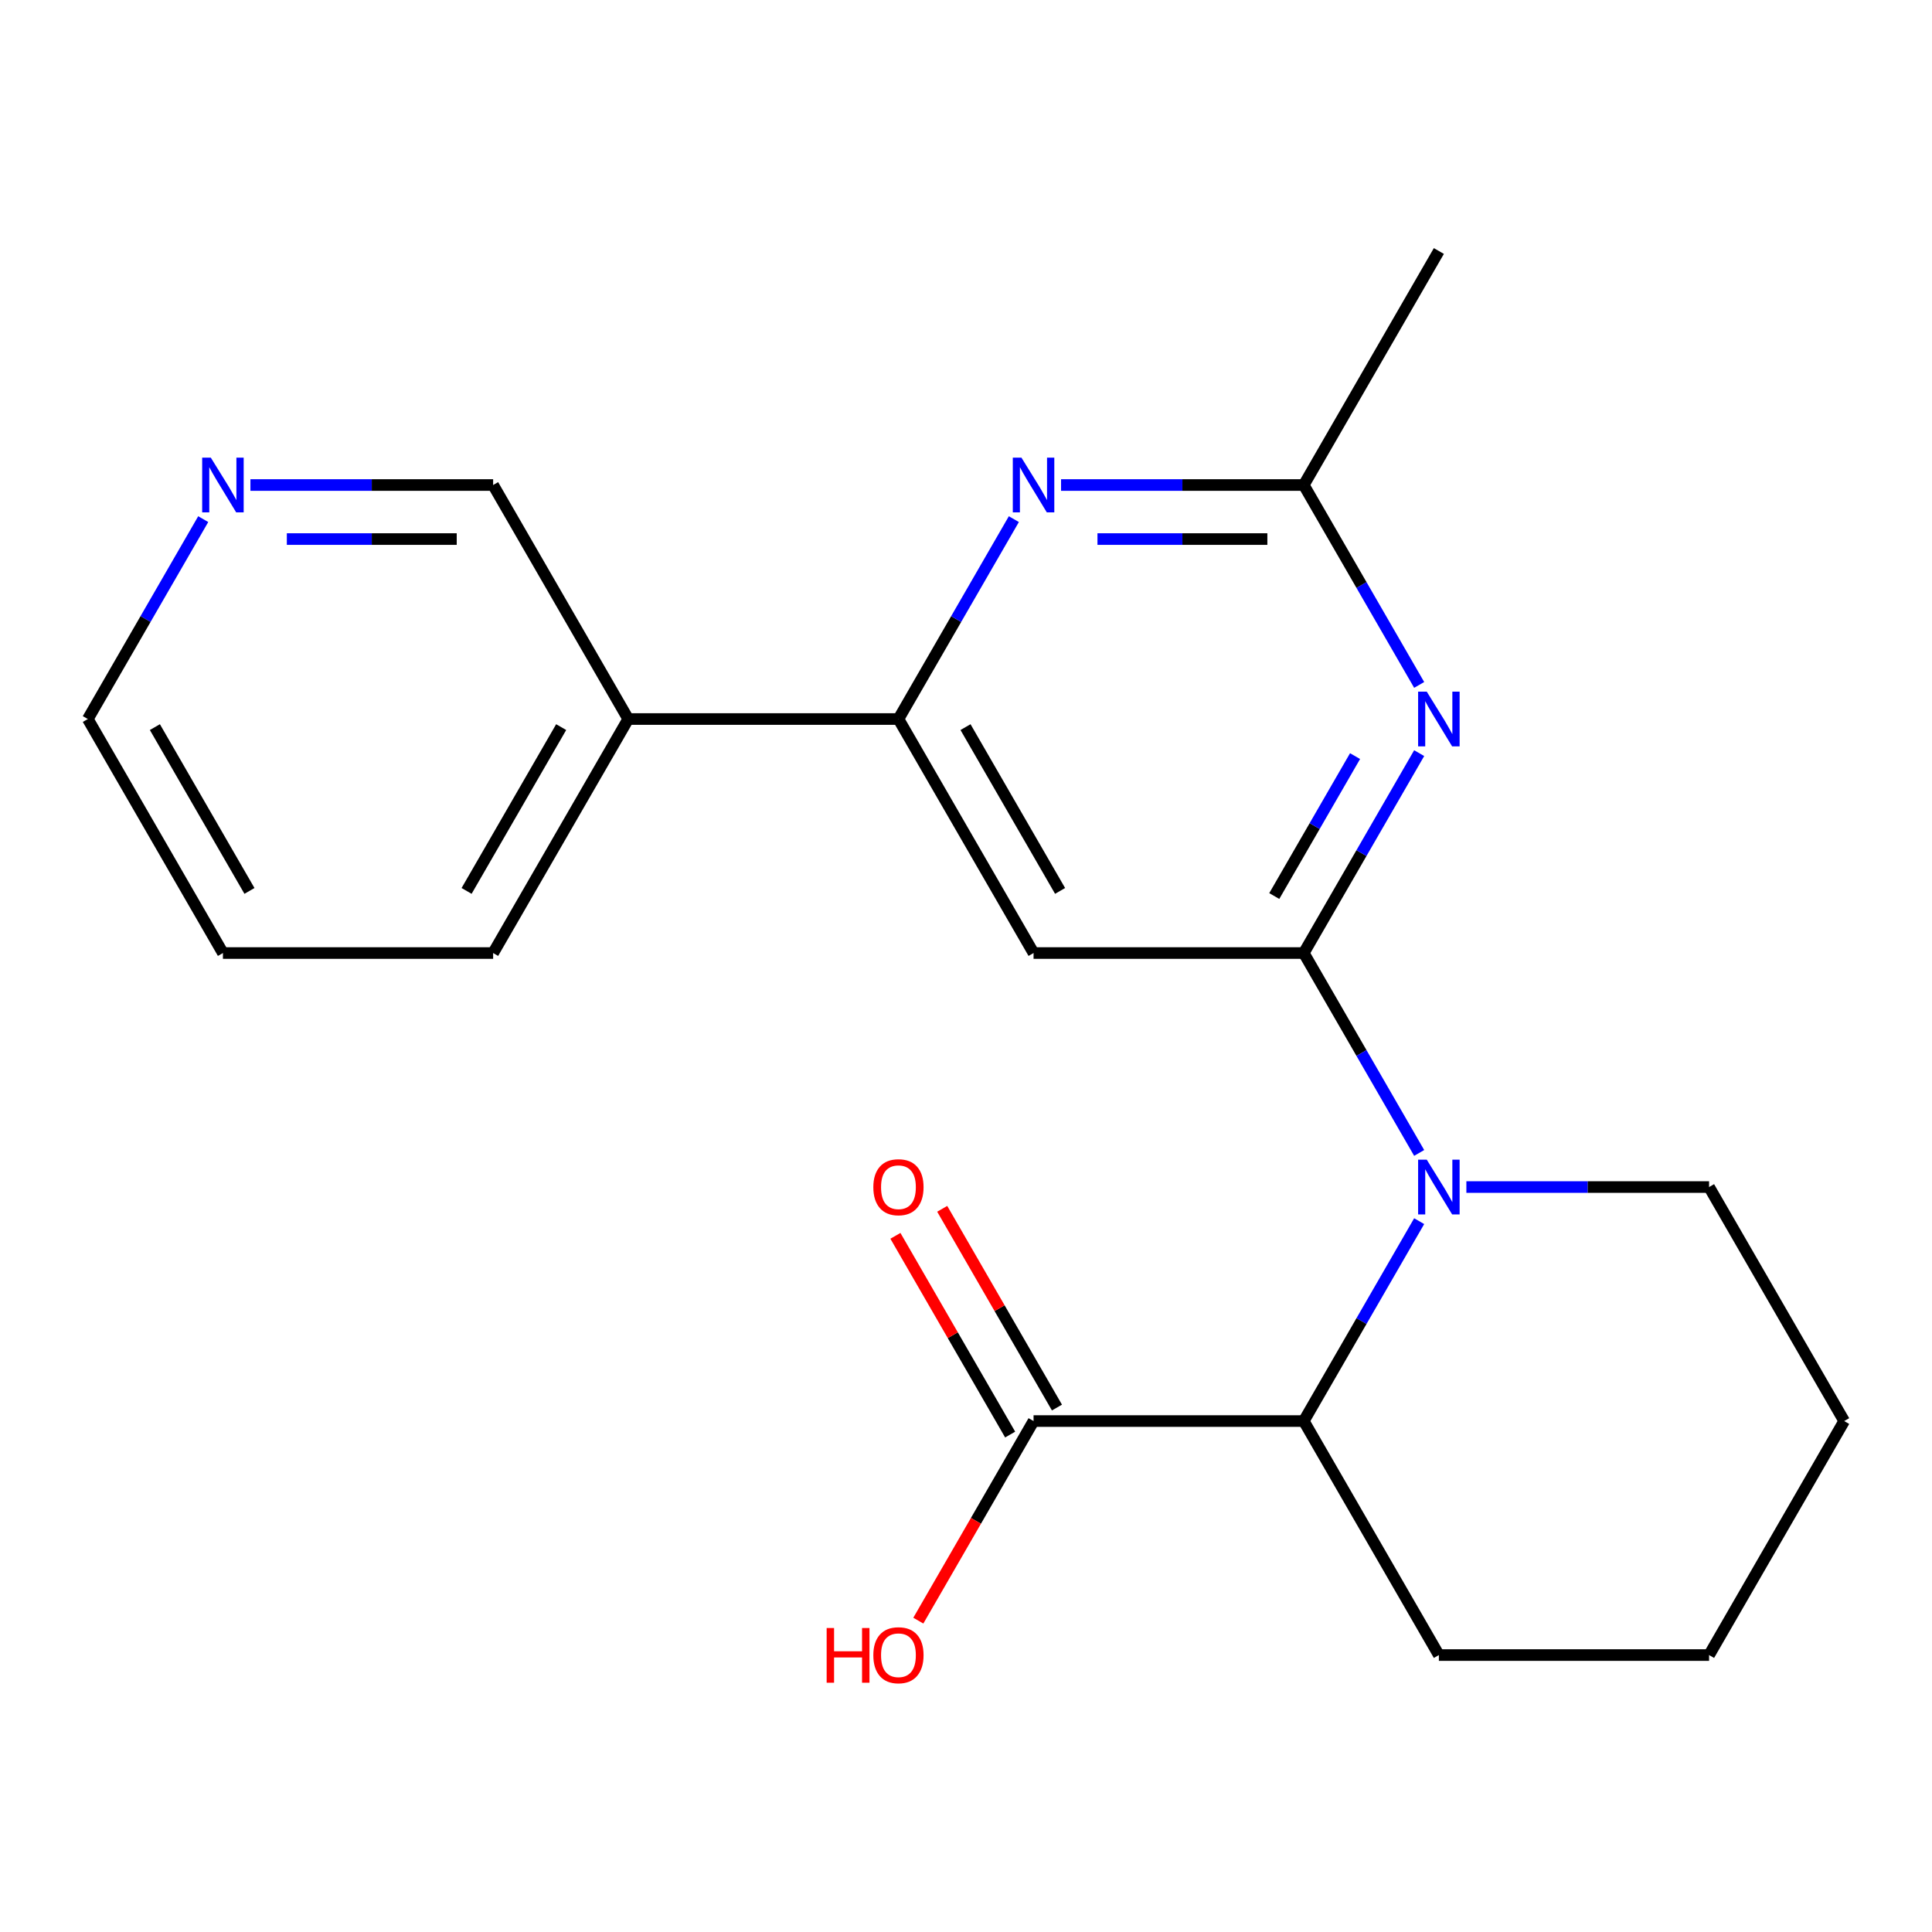 <?xml version='1.0' encoding='iso-8859-1'?>
<svg version='1.1' baseProfile='full'
              xmlns='http://www.w3.org/2000/svg'
                      xmlns:rdkit='http://www.rdkit.org/xml'
                      xmlns:xlink='http://www.w3.org/1999/xlink'
                  xml:space='preserve'
width='1000px' height='1000px' viewBox='0 0 1000 1000'>
<!-- END OF HEADER -->
<rect style='opacity:1.0;fill:#FFFFFF;stroke:none' width='1000' height='1000' x='0' y='0'> </rect>
<path class='bond-0' d='M 674.825,493.291 L 704.693,545.024' style='fill:none;fill-rule:evenodd;stroke:#000000;stroke-width:6px;stroke-linecap:butt;stroke-linejoin:miter;stroke-opacity:1' />
<path class='bond-0' d='M 704.693,545.024 L 734.561,596.757' style='fill:none;fill-rule:evenodd;stroke:#0000FF;stroke-width:6px;stroke-linecap:butt;stroke-linejoin:miter;stroke-opacity:1' />
<path class='bond-1' d='M 674.825,493.291 L 704.693,441.558' style='fill:none;fill-rule:evenodd;stroke:#000000;stroke-width:6px;stroke-linecap:butt;stroke-linejoin:miter;stroke-opacity:1' />
<path class='bond-1' d='M 704.693,441.558 L 734.561,389.825' style='fill:none;fill-rule:evenodd;stroke:#0000FF;stroke-width:6px;stroke-linecap:butt;stroke-linejoin:miter;stroke-opacity:1' />
<path class='bond-1' d='M 659.561,463.785 L 680.469,427.572' style='fill:none;fill-rule:evenodd;stroke:#000000;stroke-width:6px;stroke-linecap:butt;stroke-linejoin:miter;stroke-opacity:1' />
<path class='bond-1' d='M 680.469,427.572 L 701.376,391.359' style='fill:none;fill-rule:evenodd;stroke:#0000FF;stroke-width:6px;stroke-linecap:butt;stroke-linejoin:miter;stroke-opacity:1' />
<path class='bond-2' d='M 674.825,493.291 L 534.965,493.291' style='fill:none;fill-rule:evenodd;stroke:#000000;stroke-width:6px;stroke-linecap:butt;stroke-linejoin:miter;stroke-opacity:1' />
<path class='bond-5' d='M 734.561,632.07 L 704.693,683.803' style='fill:none;fill-rule:evenodd;stroke:#0000FF;stroke-width:6px;stroke-linecap:butt;stroke-linejoin:miter;stroke-opacity:1' />
<path class='bond-5' d='M 704.693,683.803 L 674.825,735.536' style='fill:none;fill-rule:evenodd;stroke:#000000;stroke-width:6px;stroke-linecap:butt;stroke-linejoin:miter;stroke-opacity:1' />
<path class='bond-12' d='M 758.992,614.413 L 821.804,614.413' style='fill:none;fill-rule:evenodd;stroke:#0000FF;stroke-width:6px;stroke-linecap:butt;stroke-linejoin:miter;stroke-opacity:1' />
<path class='bond-12' d='M 821.804,614.413 L 884.615,614.413' style='fill:none;fill-rule:evenodd;stroke:#000000;stroke-width:6px;stroke-linecap:butt;stroke-linejoin:miter;stroke-opacity:1' />
<path class='bond-6' d='M 734.561,354.512 L 704.693,302.779' style='fill:none;fill-rule:evenodd;stroke:#0000FF;stroke-width:6px;stroke-linecap:butt;stroke-linejoin:miter;stroke-opacity:1' />
<path class='bond-6' d='M 704.693,302.779 L 674.825,251.046' style='fill:none;fill-rule:evenodd;stroke:#000000;stroke-width:6px;stroke-linecap:butt;stroke-linejoin:miter;stroke-opacity:1' />
<path class='bond-3' d='M 534.965,493.291 L 465.035,372.168' style='fill:none;fill-rule:evenodd;stroke:#000000;stroke-width:6px;stroke-linecap:butt;stroke-linejoin:miter;stroke-opacity:1' />
<path class='bond-3' d='M 548.7,461.137 L 499.749,376.351' style='fill:none;fill-rule:evenodd;stroke:#000000;stroke-width:6px;stroke-linecap:butt;stroke-linejoin:miter;stroke-opacity:1' />
<path class='bond-4' d='M 465.035,372.168 L 494.903,320.436' style='fill:none;fill-rule:evenodd;stroke:#000000;stroke-width:6px;stroke-linecap:butt;stroke-linejoin:miter;stroke-opacity:1' />
<path class='bond-4' d='M 494.903,320.436 L 524.771,268.703' style='fill:none;fill-rule:evenodd;stroke:#0000FF;stroke-width:6px;stroke-linecap:butt;stroke-linejoin:miter;stroke-opacity:1' />
<path class='bond-8' d='M 465.035,372.168 L 325.175,372.168' style='fill:none;fill-rule:evenodd;stroke:#000000;stroke-width:6px;stroke-linecap:butt;stroke-linejoin:miter;stroke-opacity:1' />
<path class='bond-21' d='M 549.202,251.046 L 612.013,251.046' style='fill:none;fill-rule:evenodd;stroke:#0000FF;stroke-width:6px;stroke-linecap:butt;stroke-linejoin:miter;stroke-opacity:1' />
<path class='bond-21' d='M 612.013,251.046 L 674.825,251.046' style='fill:none;fill-rule:evenodd;stroke:#000000;stroke-width:6px;stroke-linecap:butt;stroke-linejoin:miter;stroke-opacity:1' />
<path class='bond-21' d='M 568.045,279.018 L 612.013,279.018' style='fill:none;fill-rule:evenodd;stroke:#0000FF;stroke-width:6px;stroke-linecap:butt;stroke-linejoin:miter;stroke-opacity:1' />
<path class='bond-21' d='M 612.013,279.018 L 655.982,279.018' style='fill:none;fill-rule:evenodd;stroke:#000000;stroke-width:6px;stroke-linecap:butt;stroke-linejoin:miter;stroke-opacity:1' />
<path class='bond-7' d='M 674.825,735.536 L 534.965,735.536' style='fill:none;fill-rule:evenodd;stroke:#000000;stroke-width:6px;stroke-linecap:butt;stroke-linejoin:miter;stroke-opacity:1' />
<path class='bond-14' d='M 674.825,735.536 L 744.755,856.658' style='fill:none;fill-rule:evenodd;stroke:#000000;stroke-width:6px;stroke-linecap:butt;stroke-linejoin:miter;stroke-opacity:1' />
<path class='bond-15' d='M 674.825,251.046 L 744.755,129.924' style='fill:none;fill-rule:evenodd;stroke:#000000;stroke-width:6px;stroke-linecap:butt;stroke-linejoin:miter;stroke-opacity:1' />
<path class='bond-9' d='M 547.077,728.543 L 517.382,677.11' style='fill:none;fill-rule:evenodd;stroke:#000000;stroke-width:6px;stroke-linecap:butt;stroke-linejoin:miter;stroke-opacity:1' />
<path class='bond-9' d='M 517.382,677.11 L 487.688,625.677' style='fill:none;fill-rule:evenodd;stroke:#FF0000;stroke-width:6px;stroke-linecap:butt;stroke-linejoin:miter;stroke-opacity:1' />
<path class='bond-9' d='M 522.853,742.529 L 493.158,691.096' style='fill:none;fill-rule:evenodd;stroke:#000000;stroke-width:6px;stroke-linecap:butt;stroke-linejoin:miter;stroke-opacity:1' />
<path class='bond-9' d='M 493.158,691.096 L 463.463,639.663' style='fill:none;fill-rule:evenodd;stroke:#FF0000;stroke-width:6px;stroke-linecap:butt;stroke-linejoin:miter;stroke-opacity:1' />
<path class='bond-11' d='M 534.965,735.536 L 505.143,787.189' style='fill:none;fill-rule:evenodd;stroke:#000000;stroke-width:6px;stroke-linecap:butt;stroke-linejoin:miter;stroke-opacity:1' />
<path class='bond-11' d='M 505.143,787.189 L 475.321,838.842' style='fill:none;fill-rule:evenodd;stroke:#FF0000;stroke-width:6px;stroke-linecap:butt;stroke-linejoin:miter;stroke-opacity:1' />
<path class='bond-13' d='M 325.175,372.168 L 255.245,251.046' style='fill:none;fill-rule:evenodd;stroke:#000000;stroke-width:6px;stroke-linecap:butt;stroke-linejoin:miter;stroke-opacity:1' />
<path class='bond-16' d='M 325.175,372.168 L 255.245,493.291' style='fill:none;fill-rule:evenodd;stroke:#000000;stroke-width:6px;stroke-linecap:butt;stroke-linejoin:miter;stroke-opacity:1' />
<path class='bond-16' d='M 290.461,376.351 L 241.51,461.137' style='fill:none;fill-rule:evenodd;stroke:#000000;stroke-width:6px;stroke-linecap:butt;stroke-linejoin:miter;stroke-opacity:1' />
<path class='bond-10' d='M 129.621,251.046 L 192.433,251.046' style='fill:none;fill-rule:evenodd;stroke:#0000FF;stroke-width:6px;stroke-linecap:butt;stroke-linejoin:miter;stroke-opacity:1' />
<path class='bond-10' d='M 192.433,251.046 L 255.245,251.046' style='fill:none;fill-rule:evenodd;stroke:#000000;stroke-width:6px;stroke-linecap:butt;stroke-linejoin:miter;stroke-opacity:1' />
<path class='bond-10' d='M 148.465,279.018 L 192.433,279.018' style='fill:none;fill-rule:evenodd;stroke:#0000FF;stroke-width:6px;stroke-linecap:butt;stroke-linejoin:miter;stroke-opacity:1' />
<path class='bond-10' d='M 192.433,279.018 L 236.401,279.018' style='fill:none;fill-rule:evenodd;stroke:#000000;stroke-width:6px;stroke-linecap:butt;stroke-linejoin:miter;stroke-opacity:1' />
<path class='bond-23' d='M 105.191,268.703 L 75.323,320.436' style='fill:none;fill-rule:evenodd;stroke:#0000FF;stroke-width:6px;stroke-linecap:butt;stroke-linejoin:miter;stroke-opacity:1' />
<path class='bond-23' d='M 75.323,320.436 L 45.455,372.168' style='fill:none;fill-rule:evenodd;stroke:#000000;stroke-width:6px;stroke-linecap:butt;stroke-linejoin:miter;stroke-opacity:1' />
<path class='bond-18' d='M 884.615,614.413 L 954.545,735.536' style='fill:none;fill-rule:evenodd;stroke:#000000;stroke-width:6px;stroke-linecap:butt;stroke-linejoin:miter;stroke-opacity:1' />
<path class='bond-22' d='M 744.755,856.658 L 884.615,856.658' style='fill:none;fill-rule:evenodd;stroke:#000000;stroke-width:6px;stroke-linecap:butt;stroke-linejoin:miter;stroke-opacity:1' />
<path class='bond-19' d='M 255.245,493.291 L 115.385,493.291' style='fill:none;fill-rule:evenodd;stroke:#000000;stroke-width:6px;stroke-linecap:butt;stroke-linejoin:miter;stroke-opacity:1' />
<path class='bond-17' d='M 45.455,372.168 L 115.385,493.291' style='fill:none;fill-rule:evenodd;stroke:#000000;stroke-width:6px;stroke-linecap:butt;stroke-linejoin:miter;stroke-opacity:1' />
<path class='bond-17' d='M 80.168,376.351 L 129.12,461.137' style='fill:none;fill-rule:evenodd;stroke:#000000;stroke-width:6px;stroke-linecap:butt;stroke-linejoin:miter;stroke-opacity:1' />
<path class='bond-20' d='M 954.545,735.536 L 884.615,856.658' style='fill:none;fill-rule:evenodd;stroke:#000000;stroke-width:6px;stroke-linecap:butt;stroke-linejoin:miter;stroke-opacity:1' />
<path  class='atom-1' d='M 738.495 600.253
L 747.775 615.253
Q 748.695 616.733, 750.175 619.413
Q 751.655 622.093, 751.735 622.253
L 751.735 600.253
L 755.495 600.253
L 755.495 628.573
L 751.615 628.573
L 741.655 612.173
Q 740.495 610.253, 739.255 608.053
Q 738.055 605.853, 737.695 605.173
L 737.695 628.573
L 734.015 628.573
L 734.015 600.253
L 738.495 600.253
' fill='#0000FF'/>
<path  class='atom-2' d='M 738.495 358.008
L 747.775 373.008
Q 748.695 374.488, 750.175 377.168
Q 751.655 379.848, 751.735 380.008
L 751.735 358.008
L 755.495 358.008
L 755.495 386.328
L 751.615 386.328
L 741.655 369.928
Q 740.495 368.008, 739.255 365.808
Q 738.055 363.608, 737.695 362.928
L 737.695 386.328
L 734.015 386.328
L 734.015 358.008
L 738.495 358.008
' fill='#0000FF'/>
<path  class='atom-5' d='M 528.705 236.886
L 537.985 251.886
Q 538.905 253.366, 540.385 256.046
Q 541.865 258.726, 541.945 258.886
L 541.945 236.886
L 545.705 236.886
L 545.705 265.206
L 541.825 265.206
L 531.865 248.806
Q 530.705 246.886, 529.465 244.686
Q 528.265 242.486, 527.905 241.806
L 527.905 265.206
L 524.225 265.206
L 524.225 236.886
L 528.705 236.886
' fill='#0000FF'/>
<path  class='atom-10' d='M 452.035 614.493
Q 452.035 607.693, 455.395 603.893
Q 458.755 600.093, 465.035 600.093
Q 471.315 600.093, 474.675 603.893
Q 478.035 607.693, 478.035 614.493
Q 478.035 621.373, 474.635 625.293
Q 471.235 629.173, 465.035 629.173
Q 458.795 629.173, 455.395 625.293
Q 452.035 621.413, 452.035 614.493
M 465.035 625.973
Q 469.355 625.973, 471.675 623.093
Q 474.035 620.173, 474.035 614.493
Q 474.035 608.933, 471.675 606.133
Q 469.355 603.293, 465.035 603.293
Q 460.715 603.293, 458.355 606.093
Q 456.035 608.893, 456.035 614.493
Q 456.035 620.213, 458.355 623.093
Q 460.715 625.973, 465.035 625.973
' fill='#FF0000'/>
<path  class='atom-11' d='M 109.125 236.886
L 118.405 251.886
Q 119.325 253.366, 120.805 256.046
Q 122.285 258.726, 122.365 258.886
L 122.365 236.886
L 126.125 236.886
L 126.125 265.206
L 122.245 265.206
L 112.285 248.806
Q 111.125 246.886, 109.885 244.686
Q 108.685 242.486, 108.325 241.806
L 108.325 265.206
L 104.645 265.206
L 104.645 236.886
L 109.125 236.886
' fill='#0000FF'/>
<path  class='atom-12' d='M 427.875 842.658
L 431.715 842.658
L 431.715 854.698
L 446.195 854.698
L 446.195 842.658
L 450.035 842.658
L 450.035 870.978
L 446.195 870.978
L 446.195 857.898
L 431.715 857.898
L 431.715 870.978
L 427.875 870.978
L 427.875 842.658
' fill='#FF0000'/>
<path  class='atom-12' d='M 452.035 856.738
Q 452.035 849.938, 455.395 846.138
Q 458.755 842.338, 465.035 842.338
Q 471.315 842.338, 474.675 846.138
Q 478.035 849.938, 478.035 856.738
Q 478.035 863.618, 474.635 867.538
Q 471.235 871.418, 465.035 871.418
Q 458.795 871.418, 455.395 867.538
Q 452.035 863.658, 452.035 856.738
M 465.035 868.218
Q 469.355 868.218, 471.675 865.338
Q 474.035 862.418, 474.035 856.738
Q 474.035 851.178, 471.675 848.378
Q 469.355 845.538, 465.035 845.538
Q 460.715 845.538, 458.355 848.338
Q 456.035 851.138, 456.035 856.738
Q 456.035 862.458, 458.355 865.338
Q 460.715 868.218, 465.035 868.218
' fill='#FF0000'/>
</svg>
